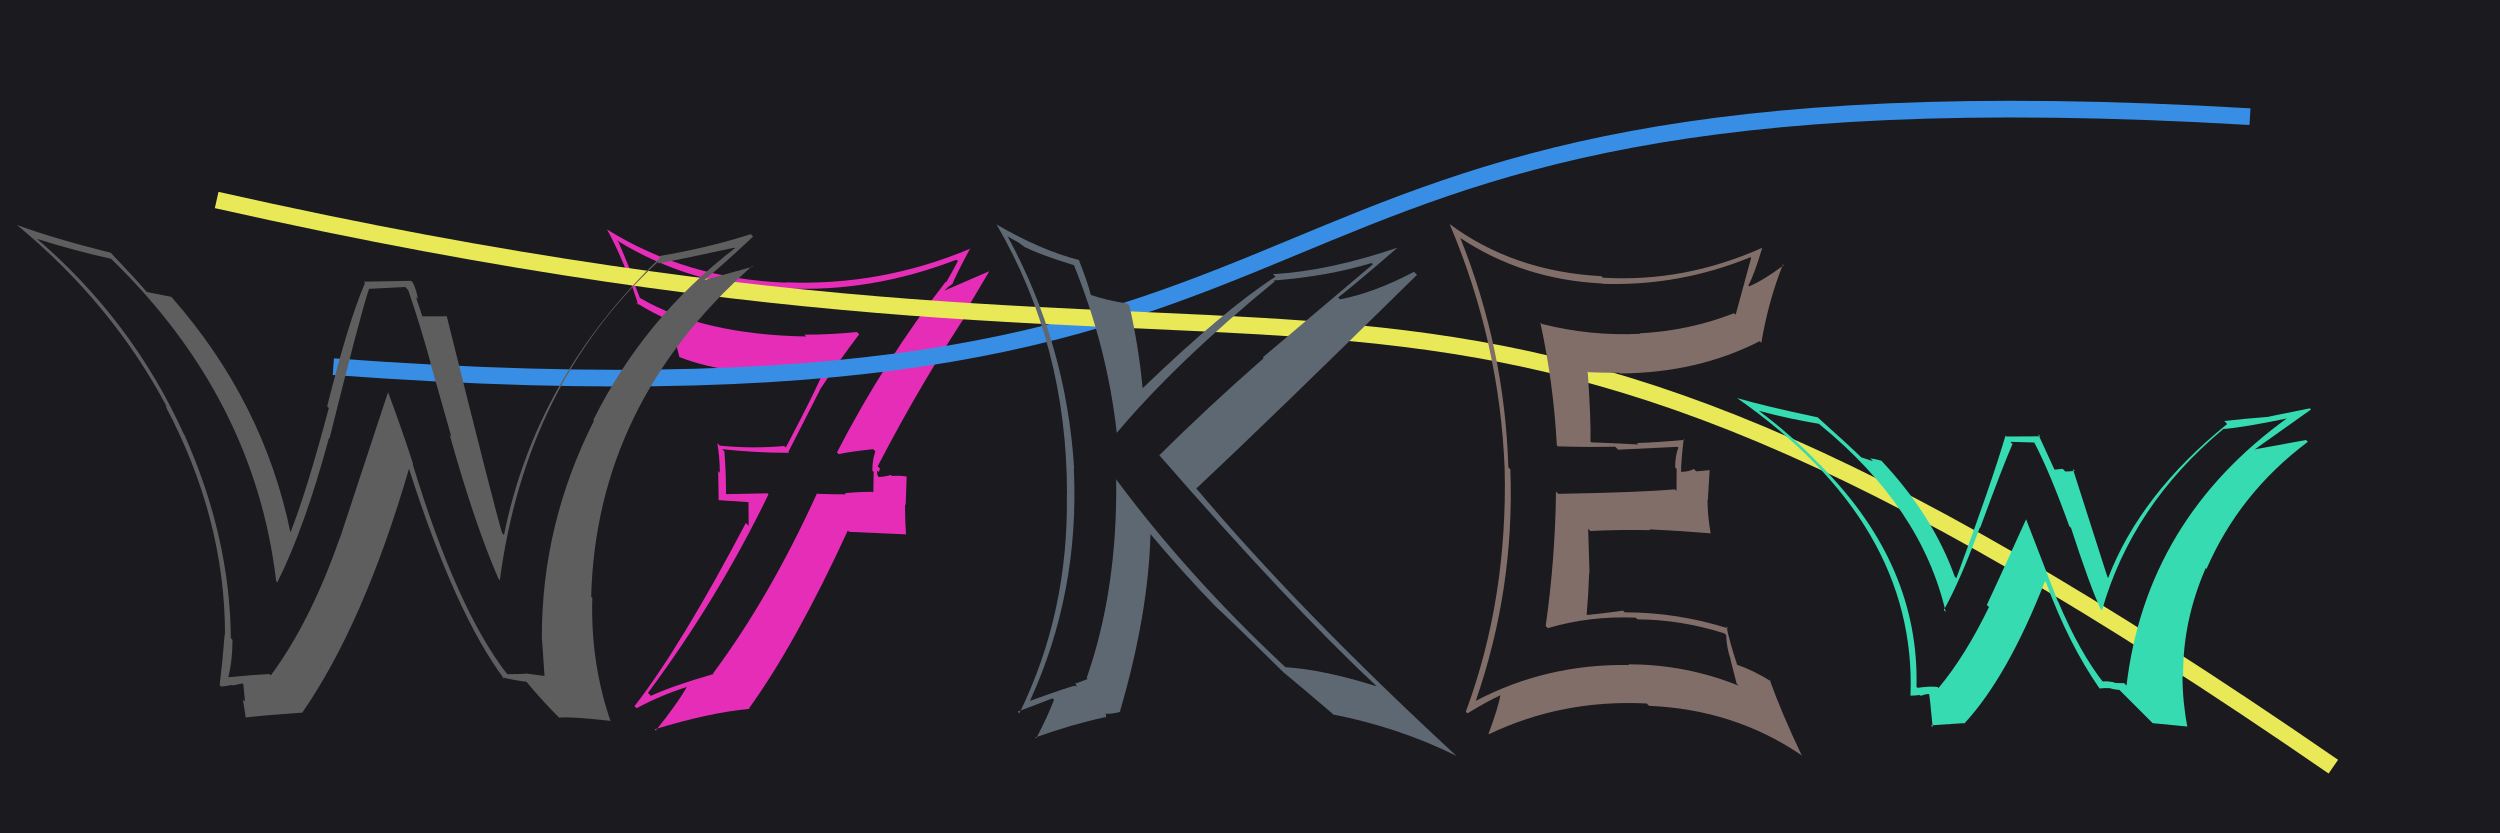 <svg xmlns="http://www.w3.org/2000/svg" width="150" height="50" viewBox="0,0,150,50"><rect width="100%" height="100%" fill="#1a1a1f"/><path fill="#e62db8" d="M50.30 27.22L50.26 27.18L50.32 27.25Q50.98 27.10 52.39 26.95L52.52 27.08L52.52 27.09Q52.34 27.59 52.34 28.23L52.42 28.32L52.40 29.55L52.36 29.51Q51.52 29.51 50.68 29.59L50.82 29.72L50.75 29.66Q49.89 29.66 49.05 29.63L49.14 29.72L49.02 29.60Q46.20 35.80 42.78 40.41L42.71 40.34L42.81 40.44Q40.35 41.15 39.06 41.75L39.06 41.76L38.88 41.57Q43.07 35.94 46.11 29.66L46.05 29.60L43.47 29.65L43.56 29.74Q43.57 28.41 43.46 27.08L43.31 26.93L43.33 26.95Q45.30 27.17 47.35 27.17L47.30 27.12L49.19 23.41L49.18 23.40Q50.33 21.66 51.55 20.06L51.38 19.89L51.41 19.92Q49.86 20.08 48.26 20.08L48.23 20.05L48.37 20.19Q42.17 20.08 38.40 17.88L38.39 17.87L37.72 16.13L37.81 16.21Q37.49 15.40 37.11 14.53L37.08 14.50L36.99 14.41Q41.48 17.19 47.19 17.42L47.18 17.40L47.07 17.30Q52.25 17.56 57.39 15.58L57.32 15.52L57.47 15.66Q57.27 16.07 56.77 16.94L56.71 16.89L56.74 16.91Q53.07 21.62 50.22 27.14ZM58.31 18.26L58.23 18.18L59.35 16.29L59.34 16.28Q58.34 16.72 56.66 17.44L56.66 17.44L56.91 17.20L56.92 17.20Q57.08 17.10 57.19 16.98L57.09 16.89L57.17 16.97Q57.50 16.22 58.22 14.89L58.11 14.78L58.24 14.91Q52.88 17.17 47.13 16.94L47.20 17.01L47.15 16.96Q41.17 16.73 36.41 13.76L36.42 13.77L36.41 13.75Q37.46 15.64 38.30 18.30L38.23 18.23L38.13 18.14Q39.34 18.89 40.14 19.19L40.06 19.12L40.10 19.15Q40.30 19.55 40.76 21.41L40.68 21.33L40.78 21.43Q43.90 22.65 49.42 22.50L49.50 22.58L49.34 22.41Q49.13 23.08 47.15 26.85L47.03 26.74L47.05 26.76Q45.17 26.93 43.19 26.74L43.13 26.68L43.04 26.59Q43.19 27.50 43.19 28.37L43.09 28.27L43.12 30.01L44.91 30.13L44.92 31.55L44.75 31.38Q40.85 38.79 38.07 42.37L38.21 42.50L38.20 42.49Q39.73 41.67 41.37 41.17L41.44 41.25L41.28 41.09Q40.72 42.12 39.35 43.83L39.33 43.82L39.28 43.76Q42.54 42.76 44.97 42.53L44.84 42.40L44.94 42.50Q47.75 38.61 50.87 31.83L50.95 31.91L54.33 32.06L54.36 32.08Q54.30 31.19 54.30 30.27L54.34 30.31L54.40 28.58L54.42 28.60Q54.07 28.52 53.52 28.56L53.56 28.60L53.46 28.50Q52.99 28.62 52.73 28.62L52.66 28.56L52.68 28.58Q52.60 28.38 52.63 28.23L52.73 28.32L52.80 28.12L52.66 27.98Q55.27 22.94 58.36 18.30Z"/><path d="M20 22 C88 27,67 3,135 7" stroke="#388ee5" fill="none"/><path d="M13 12 C84 28,82 6,140 46" stroke="#e9e958" fill="none"/><path fill="#37dbb2" d="M126.22 40.99L126.22 40.98L126.25 41.01Q124.78 39.16 123.48 36.07L123.46 36.06L121.56 31.14L121.57 31.15Q119.82 35.00 119.21 36.30L119.25 36.34L119.34 36.42Q117.91 39.37 116.31 41.28L116.28 41.24L116.26 41.22Q115.81 41.16 115.05 41.27L115.14 41.36L114.99 41.21Q115.17 33.96 109.34 28.03L109.28 27.96L109.15 27.84Q107.46 26.07 105.44 24.58L105.38 24.52L105.50 24.64Q107.28 25.12 109.14 25.43L109.26 25.54L109.22 25.50Q115.29 30.47 116.74 36.71L116.80 36.78L116.63 36.60Q117.61 34.85 118.79 31.65L118.75 31.61L118.81 31.67Q120.18 27.94 120.75 26.64L120.62 26.51L122.06 26.55L122.04 26.52Q122.98 28.30 124.16 31.58L124.20 31.61L124.26 31.67Q125.38 35.12 126.03 36.53L126.13 36.63L126.12 36.62Q127.92 30.31 133.40 25.74L133.46 25.80L133.40 25.74Q134.61 25.65 137.35 25.08L137.35 25.08L137.30 25.04Q128.77 31.16 127.59 41.14L127.45 40.99L126.90 40.98L126.87 40.95Q126.47 40.85 126.13 40.89ZM129.16 43.39L131.22 43.59L131.24 43.60Q130.95 42.09 130.95 40.57L130.86 40.49L130.99 40.61Q130.94 37.32 132.34 34.09L132.35 34.09L132.39 34.14Q134.36 29.59 138.47 26.51L138.36 26.40L138.36 26.40Q137.11 26.63 135.24 26.97L135.42 27.15L135.25 26.99Q137.37 25.48 138.66 24.57L138.59 24.50L136.12 25.00L136.13 25.01Q134.79 25.11 133.45 25.26L133.50 25.30L133.63 25.44Q128.43 29.64 126.49 34.67L126.35 34.53L126.45 34.63Q125.74 32.39 124.37 28.13L124.33 28.09L124.49 28.25Q124.19 28.29 123.92 28.29L123.76 28.13L123.28 28.18L123.26 28.16Q123.09 27.80 122.29 26.05L122.42 26.18L120.37 26.19L120.33 26.14Q119.47 29.05 117.38 34.69L117.36 34.67L117.29 34.61Q115.98 30.94 112.90 27.66L112.82 27.58L112.88 27.64Q112.51 27.54 112.21 27.50L112.38 27.67L111.70 27.45L111.73 27.49Q110.85 26.64 109.06 25.04L109.14 25.13L109.06 25.04Q105.88 24.37 104.21 23.88L104.33 24.00L104.19 23.86Q115.01 31.41 114.63 41.72L114.56 41.66L114.64 41.74Q114.84 41.74 115.20 41.70L115.18 41.69L115.25 41.75Q115.54 41.64 115.73 41.64L115.81 41.73L115.73 41.64Q115.77 41.54 115.96 43.63L115.85 43.52L117.82 43.39L117.85 43.42Q120.45 40.62 122.70 34.87L122.63 34.80L122.76 34.94Q124.12 38.65 125.98 41.32L126.09 41.43L125.97 41.31Q126.28 41.27 126.54 41.29L126.62 41.36L126.53 41.27Q126.90 41.39 127.16 41.39L127.11 41.34L129.21 43.44Z"/><path fill="#5e6873" d="M64.50 15.92L64.40 15.82L64.40 15.82Q66.44 20.83 67.01 26.01L66.86 25.86L66.99 25.99Q70.57 21.73 76.48 16.89L76.57 16.98L76.42 16.83Q79.67 16.58 82.30 15.78L82.37 15.86L75.77 21.44L75.82 21.49Q72.43 24.46 69.57 27.31L69.51 27.25L69.46 27.20Q77.42 36.34 82.48 41.06L82.47 41.05L82.60 41.18Q79.44 40.18 77.12 40.03L77.20 40.12L77.08 39.99Q71.24 34.53 66.93 28.71L67.02 28.79L66.97 28.75Q67.06 35.35 65.20 40.68L65.21 40.69L65.26 40.74Q65.07 40.81 64.57 41.00L64.51 40.94L64.61 41.23L64.52 41.14Q64.30 41.15 61.75 42.07L61.81 42.12L61.78 42.09Q64.78 35.57 64.43 28.11L64.42 28.10L64.45 28.13Q63.99 20.66 60.44 14.15L60.50 14.21L61.11 14.55L61.57 14.89L61.50 14.78L61.56 14.85Q62.32 15.26 64.53 15.94ZM64.67 15.52L64.75 15.60L64.77 15.61Q62.46 15.02 59.83 13.49L59.75 13.42L59.77 13.43Q64.02 20.69 64.02 29.64L64.16 29.78L64.01 29.63Q64.13 36.75 61.16 42.80L61.06 42.70L63.15 41.90L63.24 41.99Q62.85 43.01 62.17 44.31L62.12 44.26L62.11 44.25Q64.36 43.45 66.30 43.03L66.34 43.08L66.37 42.87L66.31 42.82Q66.66 42.86 67.23 42.71L67.19 42.67L67.20 42.68Q68.91 36.82 69.03 32.02L68.95 31.94L68.86 31.85Q71.08 34.49 72.91 36.36L72.91 36.36L72.96 36.41Q73.98 37.35 76.99 40.32L77.10 40.44L77.04 40.37L77.01 40.34Q78.02 41.17 79.89 42.77L79.85 42.72L79.99 42.87Q83.92 43.64 87.38 45.35L87.26 45.23L87.35 45.32Q77.93 36.62 71.68 29.19L71.76 29.27L71.79 29.30Q76.27 25.10 85.02 16.49L84.85 16.32L84.84 16.31Q82.42 17.58 80.40 17.96L80.40 17.96L80.29 17.85Q81.52 16.88 83.85 14.86L83.91 14.93L83.85 14.86Q79.73 16.26 76.38 16.45L76.38 16.45L76.53 16.60Q73.41 18.62 68.54 23.31L68.69 23.46L68.56 23.33Q68.34 20.90 67.77 18.35L67.63 18.21L67.63 18.21Q66.42 18.03 65.43 17.69L65.45 17.70L65.45 17.71Q65.29 17.01 64.72 15.57Z"/><path fill="#5e5e5e" d="M30.29 40.29L30.30 40.31L30.37 40.37Q27.39 36.48 24.76 27.84L24.79 27.86L24.80 27.88Q24.09 25.68 23.29 23.55L23.28 23.54L20.39 32.30L20.38 32.29Q18.64 37.29 16.25 40.52L16.25 40.53L16.16 40.44Q15.29 40.48 13.65 40.64L13.66 40.64L13.69 40.67Q13.95 39.64 13.95 38.39L13.80 38.23L13.85 38.28Q13.80 32.21 11.06 26.08L11.06 26.09L11.04 26.07Q7.93 19.19 2.07 14.20L2.10 14.23L2.18 14.32Q4.31 15.00 6.67 15.53L6.69 15.55L6.71 15.57Q15.28 23.91 16.57 34.87L16.66 34.96L16.64 34.94Q18.29 31.64 19.74 26.27L19.67 26.21L19.77 26.31Q21.66 18.72 22.15 17.31L22.17 17.33L24.31 17.22L24.49 17.40Q25.19 19.43 25.83 21.75L25.81 21.73L27.08 26.20L26.98 26.09Q28.50 31.50 29.91 34.73L30.03 34.85L29.99 34.82Q31.54 23.08 39.46 15.73L39.47 15.74L39.53 15.80Q41.10 15.51 44.07 14.86L43.98 14.77L44.10 14.89Q38.65 19.07 35.60 25.20L35.75 25.35L35.64 25.24Q32.51 31.43 32.51 38.21L32.61 38.31L32.51 38.21Q32.59 39.40 32.67 40.54L32.69 40.56L31.50 40.40L31.53 40.43Q31.02 40.45 30.45 40.45ZM36.53 43.18L36.71 43.37L36.64 43.29Q35.42 39.75 35.54 35.87L35.38 35.71L35.47 35.81Q35.77 24.22 45.13 15.96L45.11 15.94L45.17 16.00Q44.25 16.26 42.31 16.79L42.26 16.74L42.29 16.77Q43.29 15.98 45.19 14.19L45.12 14.13L45.05 14.05Q42.45 14.88 39.52 15.37L39.58 15.43L39.61 15.46Q32.15 22.62 30.24 32.10L30.09 31.94L30.13 31.99Q29.66 30.45 26.81 18.99L26.66 18.85L26.79 18.98Q26.30 18.98 25.35 18.98L25.34 18.98L24.96 17.84L25.07 17.94Q25.01 17.47 24.78 16.97L24.67 16.85L21.82 16.90L21.90 16.98Q20.91 19.26 19.63 24.38L19.65 24.40L19.73 24.48Q18.39 29.53 17.40 32.01L17.37 31.98L17.45 32.06Q15.85 24.14 10.29 17.82L10.28 17.81L10.28 17.81Q9.76 17.71 8.81 17.52L8.91 17.61L8.78 17.49Q8.19 16.79 6.63 15.15L6.61 15.13L6.66 15.17Q3.19 14.30 1.02 13.50L1.08 13.55L1.03 13.51Q6.76 18.25 10.03 24.45L10.07 24.49L9.91 24.33Q13.50 31.08 13.50 38.09L13.37 37.95L13.48 38.06Q13.37 39.51 13.18 41.11L13.15 41.08L13.25 41.19Q13.48 41.19 13.94 41.09L14.02 41.17L13.98 41.13Q14.41 41.01 14.64 41.01L14.59 40.96L14.70 42.10L14.57 41.97Q14.67 42.53 14.74 43.06L14.65 42.96L14.74 43.05Q15.82 42.92 18.10 42.76L18.17 42.83L18.12 42.78Q21.82 37.46 24.56 28.06L24.50 27.99L24.50 28.00Q27.31 36.82 30.28 40.78L30.22 40.72L30.14 40.64Q30.76 40.80 31.59 40.91L31.47 40.79L31.55 40.86Q32.37 41.87 33.43 42.94L33.53 43.04L33.55 43.06Q34.20 42.98 36.60 43.25Z"/><path fill="#826e68" d="M87.59 14.25L87.70 14.36L87.62 14.28Q91.38 16.78 96.14 17.01L96.27 17.14L96.16 17.03Q100.76 17.18 105.03 15.43L105.03 15.44L105.07 15.47Q104.90 16.11 104.14 18.88L104.04 18.79L104.05 18.79Q101.34 19.85 98.37 20.00L98.44 20.07L98.40 20.03Q95.41 20.17 92.52 19.44L92.52 19.45L92.42 19.35Q93.22 23.07 93.41 26.72L93.40 26.72L93.46 26.78Q95.31 26.84 96.91 26.80L97.03 26.92L97.09 26.98Q98.25 26.92 100.65 26.81L100.71 26.87L100.70 26.86Q100.51 27.35 100.51 28.04L100.60 28.14L100.59 29.45L100.49 29.36Q98.29 29.55 93.49 29.63L93.45 29.58L93.36 29.50Q93.31 33.56 92.74 37.56L92.88 37.70L92.87 37.69Q95.40 36.94 98.14 37.06L98.15 37.07L98.25 37.16Q100.89 37.18 103.48 38.01L103.39 37.92L103.57 38.11Q103.59 38.85 103.85 39.61L103.83 39.58L104.20 41.02L104.32 41.14Q101.14 39.86 97.71 39.86L97.63 39.78L97.75 39.90Q92.79 39.82 88.53 42.06L88.44 41.97L88.54 42.07Q90.89 35.29 90.62 28.17L90.62 28.16L90.50 28.04Q90.29 20.94 87.62 14.28ZM88.01 42.76L87.95 42.71L88.05 42.80Q89.28 42.05 90.04 41.71L90.05 41.72L90.03 41.70Q89.88 42.50 89.31 44.03L89.29 44.00L89.34 44.05Q93.74 41.95 98.81 42.21L98.89 42.30L98.95 42.35Q104.04 42.57 108.04 45.28L108.08 45.32L108.12 45.36Q106.88 42.75 106.19 40.81L106.26 40.87L106.26 40.88Q105.23 40.23 104.24 39.89L104.16 39.81L104.22 39.86Q103.74 38.39 103.59 37.59L103.71 37.71L103.71 37.71Q100.64 36.74 97.48 36.74L97.53 36.79L97.38 36.64Q96.38 36.78 95.24 36.90L95.14 36.80L95.20 36.86Q95.31 35.60 95.35 34.38L95.37 34.40L95.29 31.73L95.42 31.86Q97.23 31.77 99.02 31.81L98.90 31.69L98.97 31.76Q100.85 31.85 102.64 32.00L102.59 31.95L102.64 32.00Q102.45 30.93 102.45 29.98L102.47 30.00L102.58 28.21L101.77 28.28L101.64 28.14Q101.31 28.31 100.86 28.31L100.82 28.28L100.86 28.31Q100.87 27.64 101.02 26.34L101.01 26.33L101.07 26.39Q99.39 26.55 98.21 26.58L98.32 26.69L98.30 26.67Q97.29 26.61 95.46 26.54L95.53 26.60L95.43 26.50Q95.46 25.20 95.27 22.39L95.22 22.33L95.22 22.33Q96.17 22.37 97.16 22.37L97.17 22.38L97.20 22.41Q101.88 22.37 105.58 20.47L105.60 20.49L105.68 20.57Q106.10 18.06 106.98 15.86L106.98 15.86L107.03 15.91Q105.79 16.83 104.95 17.18L104.92 17.15L104.90 17.13Q105.27 16.44 105.73 14.88L105.67 14.81L105.73 14.87Q101.04 16.96 96.17 16.66L96.20 16.69L96.08 16.57Q90.82 16.29 86.97 13.44L87.00 13.46L86.98 13.45Q89.98 20.52 90.28 28.13L90.11 27.96L90.28 28.13Q90.46 35.93 87.95 42.70Z"/></svg>